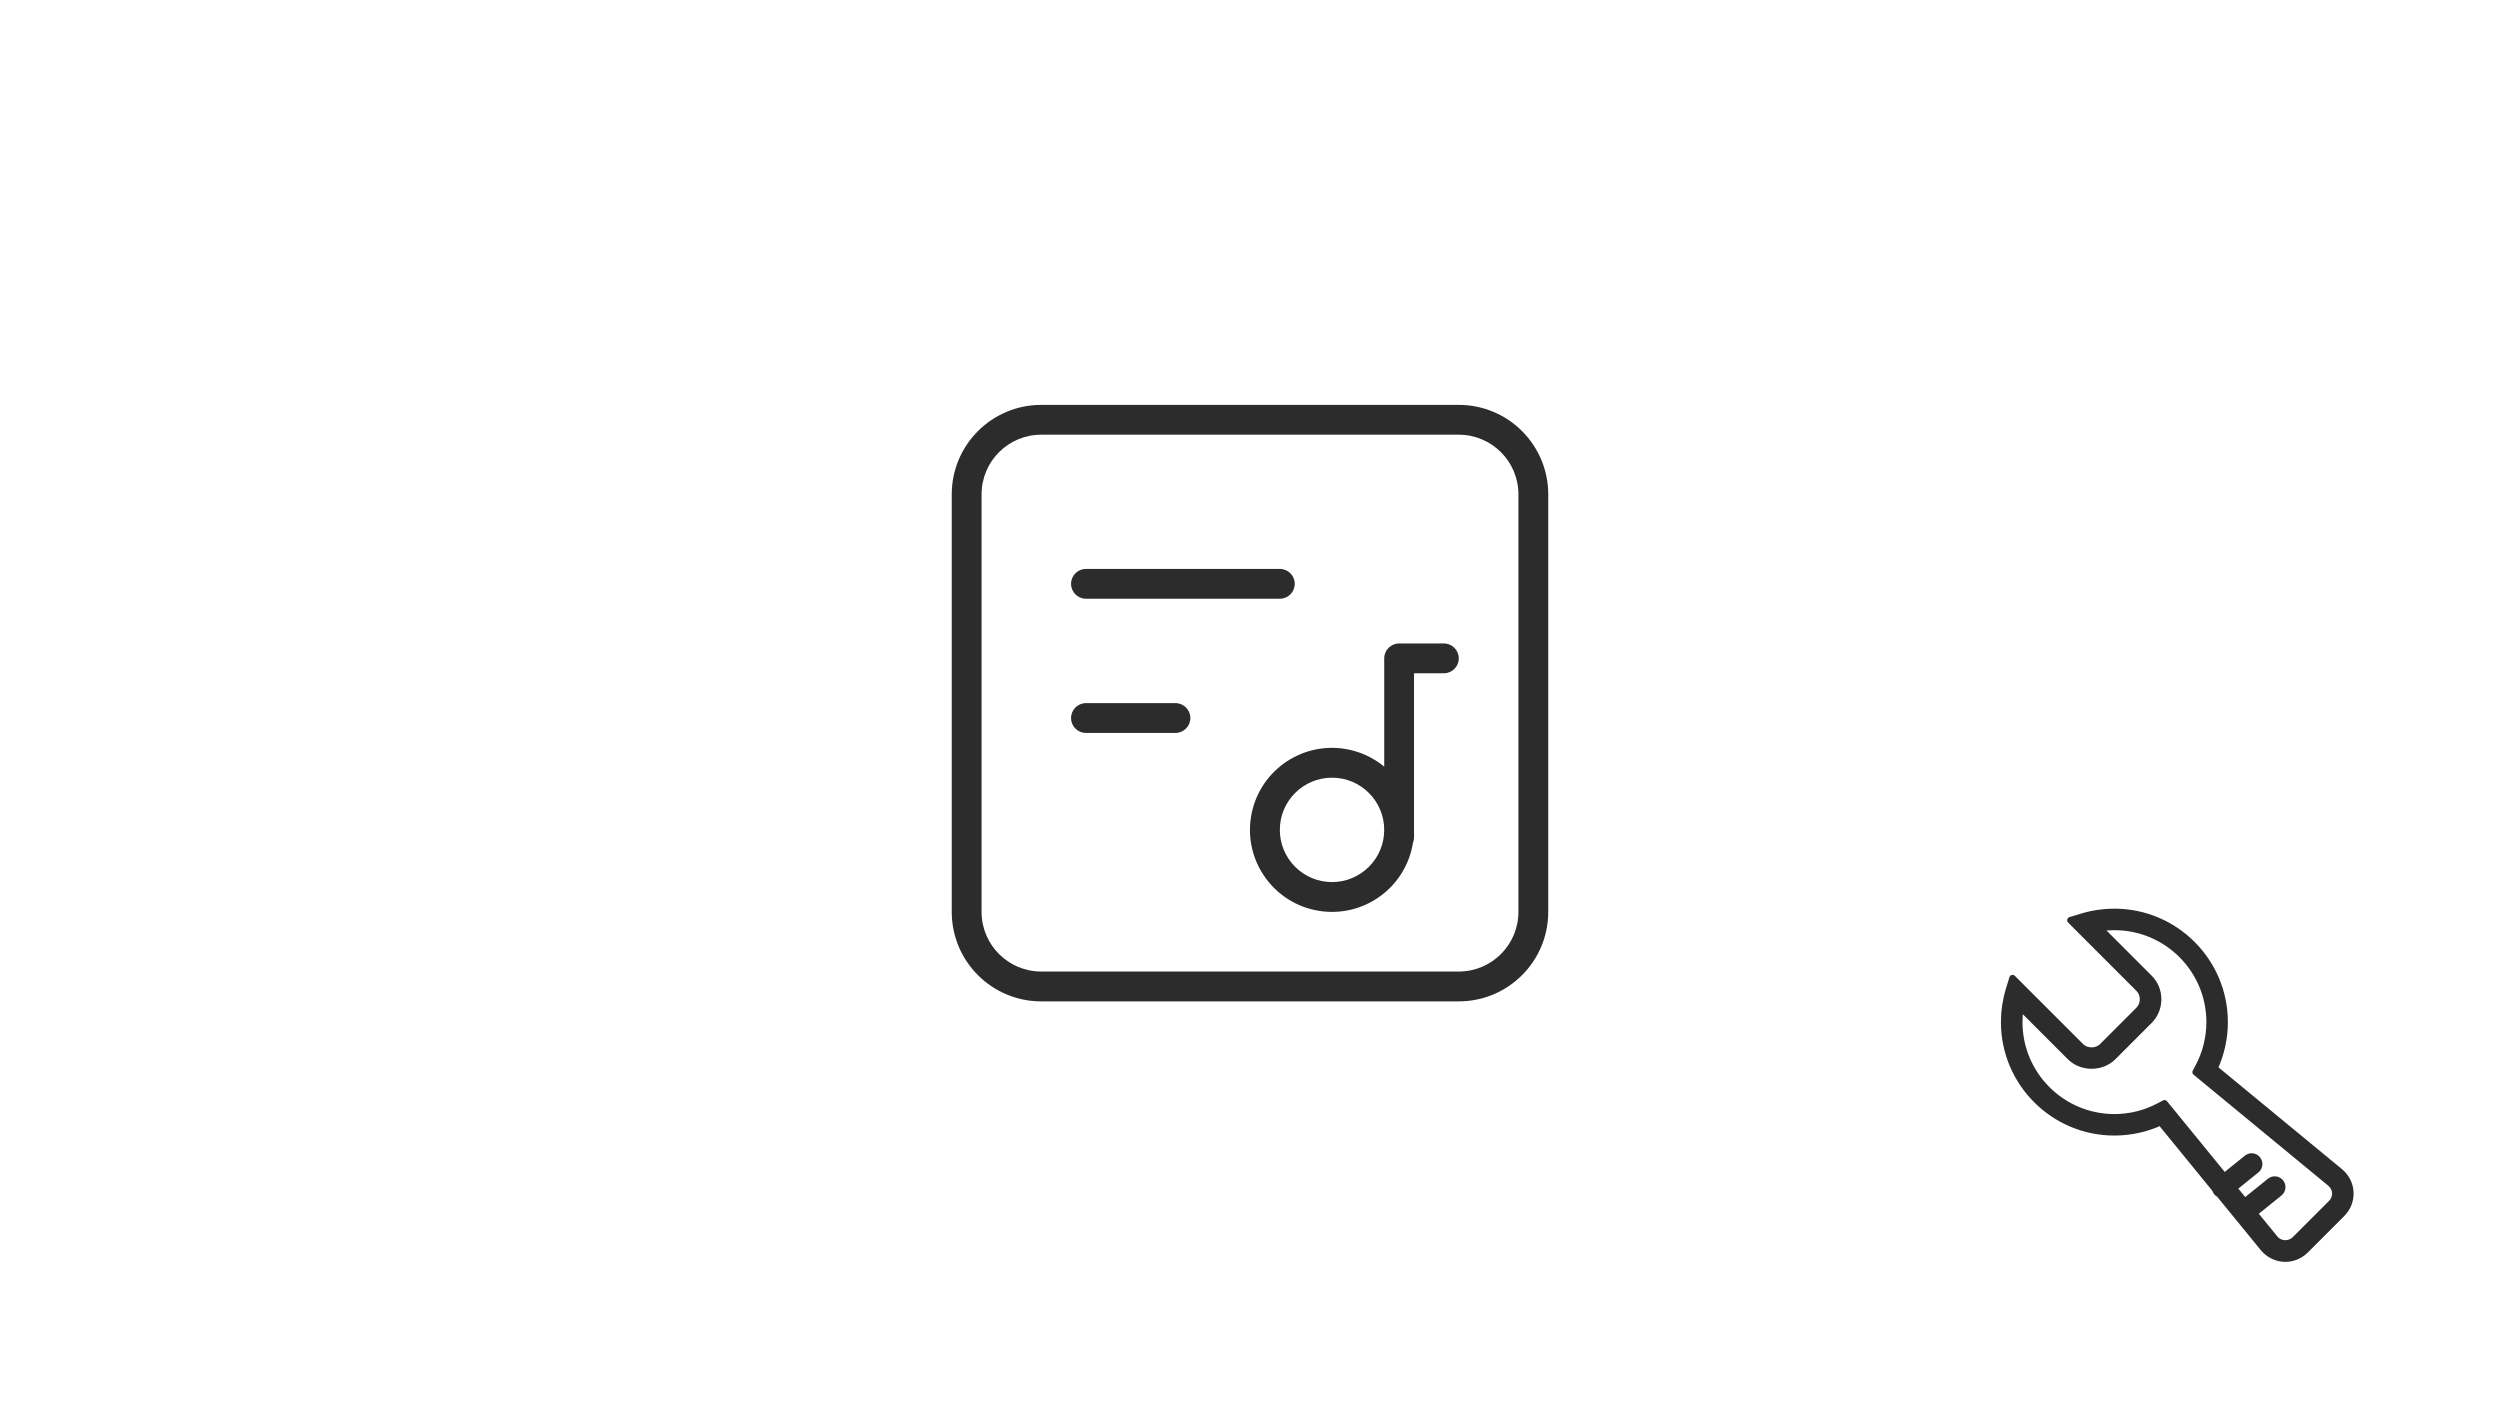 <?xml version="1.0" encoding="UTF-8"?>
<svg id="_图层_1" data-name="图层 1" xmlns="http://www.w3.org/2000/svg" viewBox="0 0 1920 1080">
  <defs>
    <style>
      .cls-1, .cls-2 {
        fill: #2c2c2c;
      }

      .cls-2 {
        stroke: #2c2c2c;
        stroke-linecap: round;
        stroke-linejoin: round;
        stroke-width: 5px;
      }
    </style>
  </defs>
  <path class="cls-1" d="M1085.98,517.09v125.98c.03,1.42-.24,2.82-.8,4.12-5.44,34.36-37.7,57.81-72.06,52.37-34.36-5.44-57.81-37.7-52.37-72.06,5.44-34.36,37.7-57.81,72.06-52.37,11.13,1.76,21.58,6.47,30.27,13.65v-83.15c0-6.33,5.13-11.45,11.45-11.45h34.36c6.33,0,11.45,5.13,11.45,11.46,0,6.32-5.13,11.44-11.45,11.45h-22.91ZM799.66,333.85c-25.3,0-45.81,20.51-45.81,45.81h0v320.67c0,25.3,20.51,45.81,45.81,45.81h320.67c25.3,0,45.81-20.51,45.81-45.81v-320.67c0-25.3-20.51-45.81-45.81-45.81h-320.67ZM799.66,310.95h320.67c37.95,0,68.72,30.77,68.72,68.72h0v320.67c0,37.95-30.77,68.72-68.72,68.72h-320.67c-37.95,0-68.72-30.77-68.72-68.72h0v-320.67c0-37.95,30.77-68.72,68.72-68.72h0ZM1022.99,677.43c22.14,0,40.08-17.95,40.08-40.08,0-22.14-17.95-40.08-40.08-40.08-22.14,0-40.08,17.95-40.08,40.08s17.95,40.08,40.08,40.08h0ZM994.36,448.38c0,6.33-5.13,11.45-11.45,11.45h-148.88c-6.33,0-11.45-5.13-11.45-11.46,0-6.32,5.13-11.44,11.45-11.45h148.88c6.33,0,11.45,5.13,11.45,11.45h0ZM914.19,551.45c0,6.33-5.13,11.45-11.45,11.45h-68.72c-6.33,0-11.45-5.13-11.45-11.45s5.13-11.45,11.45-11.45h68.72c6.33,0,11.45,5.13,11.45,11.45h0Z"/>
  <path class="cls-2" d="M1797.19,899.94l-96.45-79.49c5.09-11.06,7.77-23.22,7.77-35.45,0-46.67-37.97-84.65-84.65-84.65-8.38,0-16.65,1.19-24.57,3.6l-9.22,2.79,52.37,52.39c2.23,2.21,3.43,5.16,3.43,8.31s-1.2,6.1-3.43,8.33l-27.78,27.8c-4.43,4.41-12.21,4.44-16.65,0l-52.38-52.37-2.79,9.19c-2.41,7.95-3.63,16.22-3.63,24.6,0,46.65,37.98,84.62,84.65,84.62,12.25,0,24.41-2.66,35.45-7.75l42.03,51.49c.2.81.54,1.58,1.08,2.25.56.72,1.28,1.26,2.07,1.62l33.97,41.6c4.24,4.93,10.32,7.79,16.67,7.79,5.83,0,11.36-2.34,15.59-6.55l27.79-27.8c4.46-4.46,6.78-10.29,6.53-16.42-.23-6.13-2.98-11.76-7.86-15.92M1790.37,924.13l-27.8,27.8c-4.3,4.28-11.47,3.96-15.26-.5l-16.05-19.64,19.33-15.59c2.49-2.01,2.86-5.65.88-8.13-2.01-2.48-5.63-2.86-8.11-.88l-19.39,15.65-8.45-10.36,17.37-14.01c2.48-2,2.87-5.63.86-8.11-1.98-2.5-5.62-2.88-8.1-.88l-17.42,14.06-45.88-56.2-4.17,2.21c-10.5,5.61-22.34,8.54-34.3,8.54-40.32,0-73.11-32.77-73.11-73.09,0-3.87.3-7.7.9-11.49l38.22,38.22c8.77,8.78,24.18,8.78,32.95,0l27.78-27.8c4.4-4.39,6.81-10.25,6.81-16.49s-2.41-12.1-6.81-16.47l-38.21-38.22c3.78-.59,7.62-.88,11.48-.88,40.32,0,73.11,32.77,73.11,73.11,0,11.94-2.95,23.81-8.54,34.28l-2.21,4.17,103.54,85.32c2.31,1.98,3.65,4.66,3.75,7.55.12,2.88-1.01,5.65-3.16,7.82"/>
</svg>